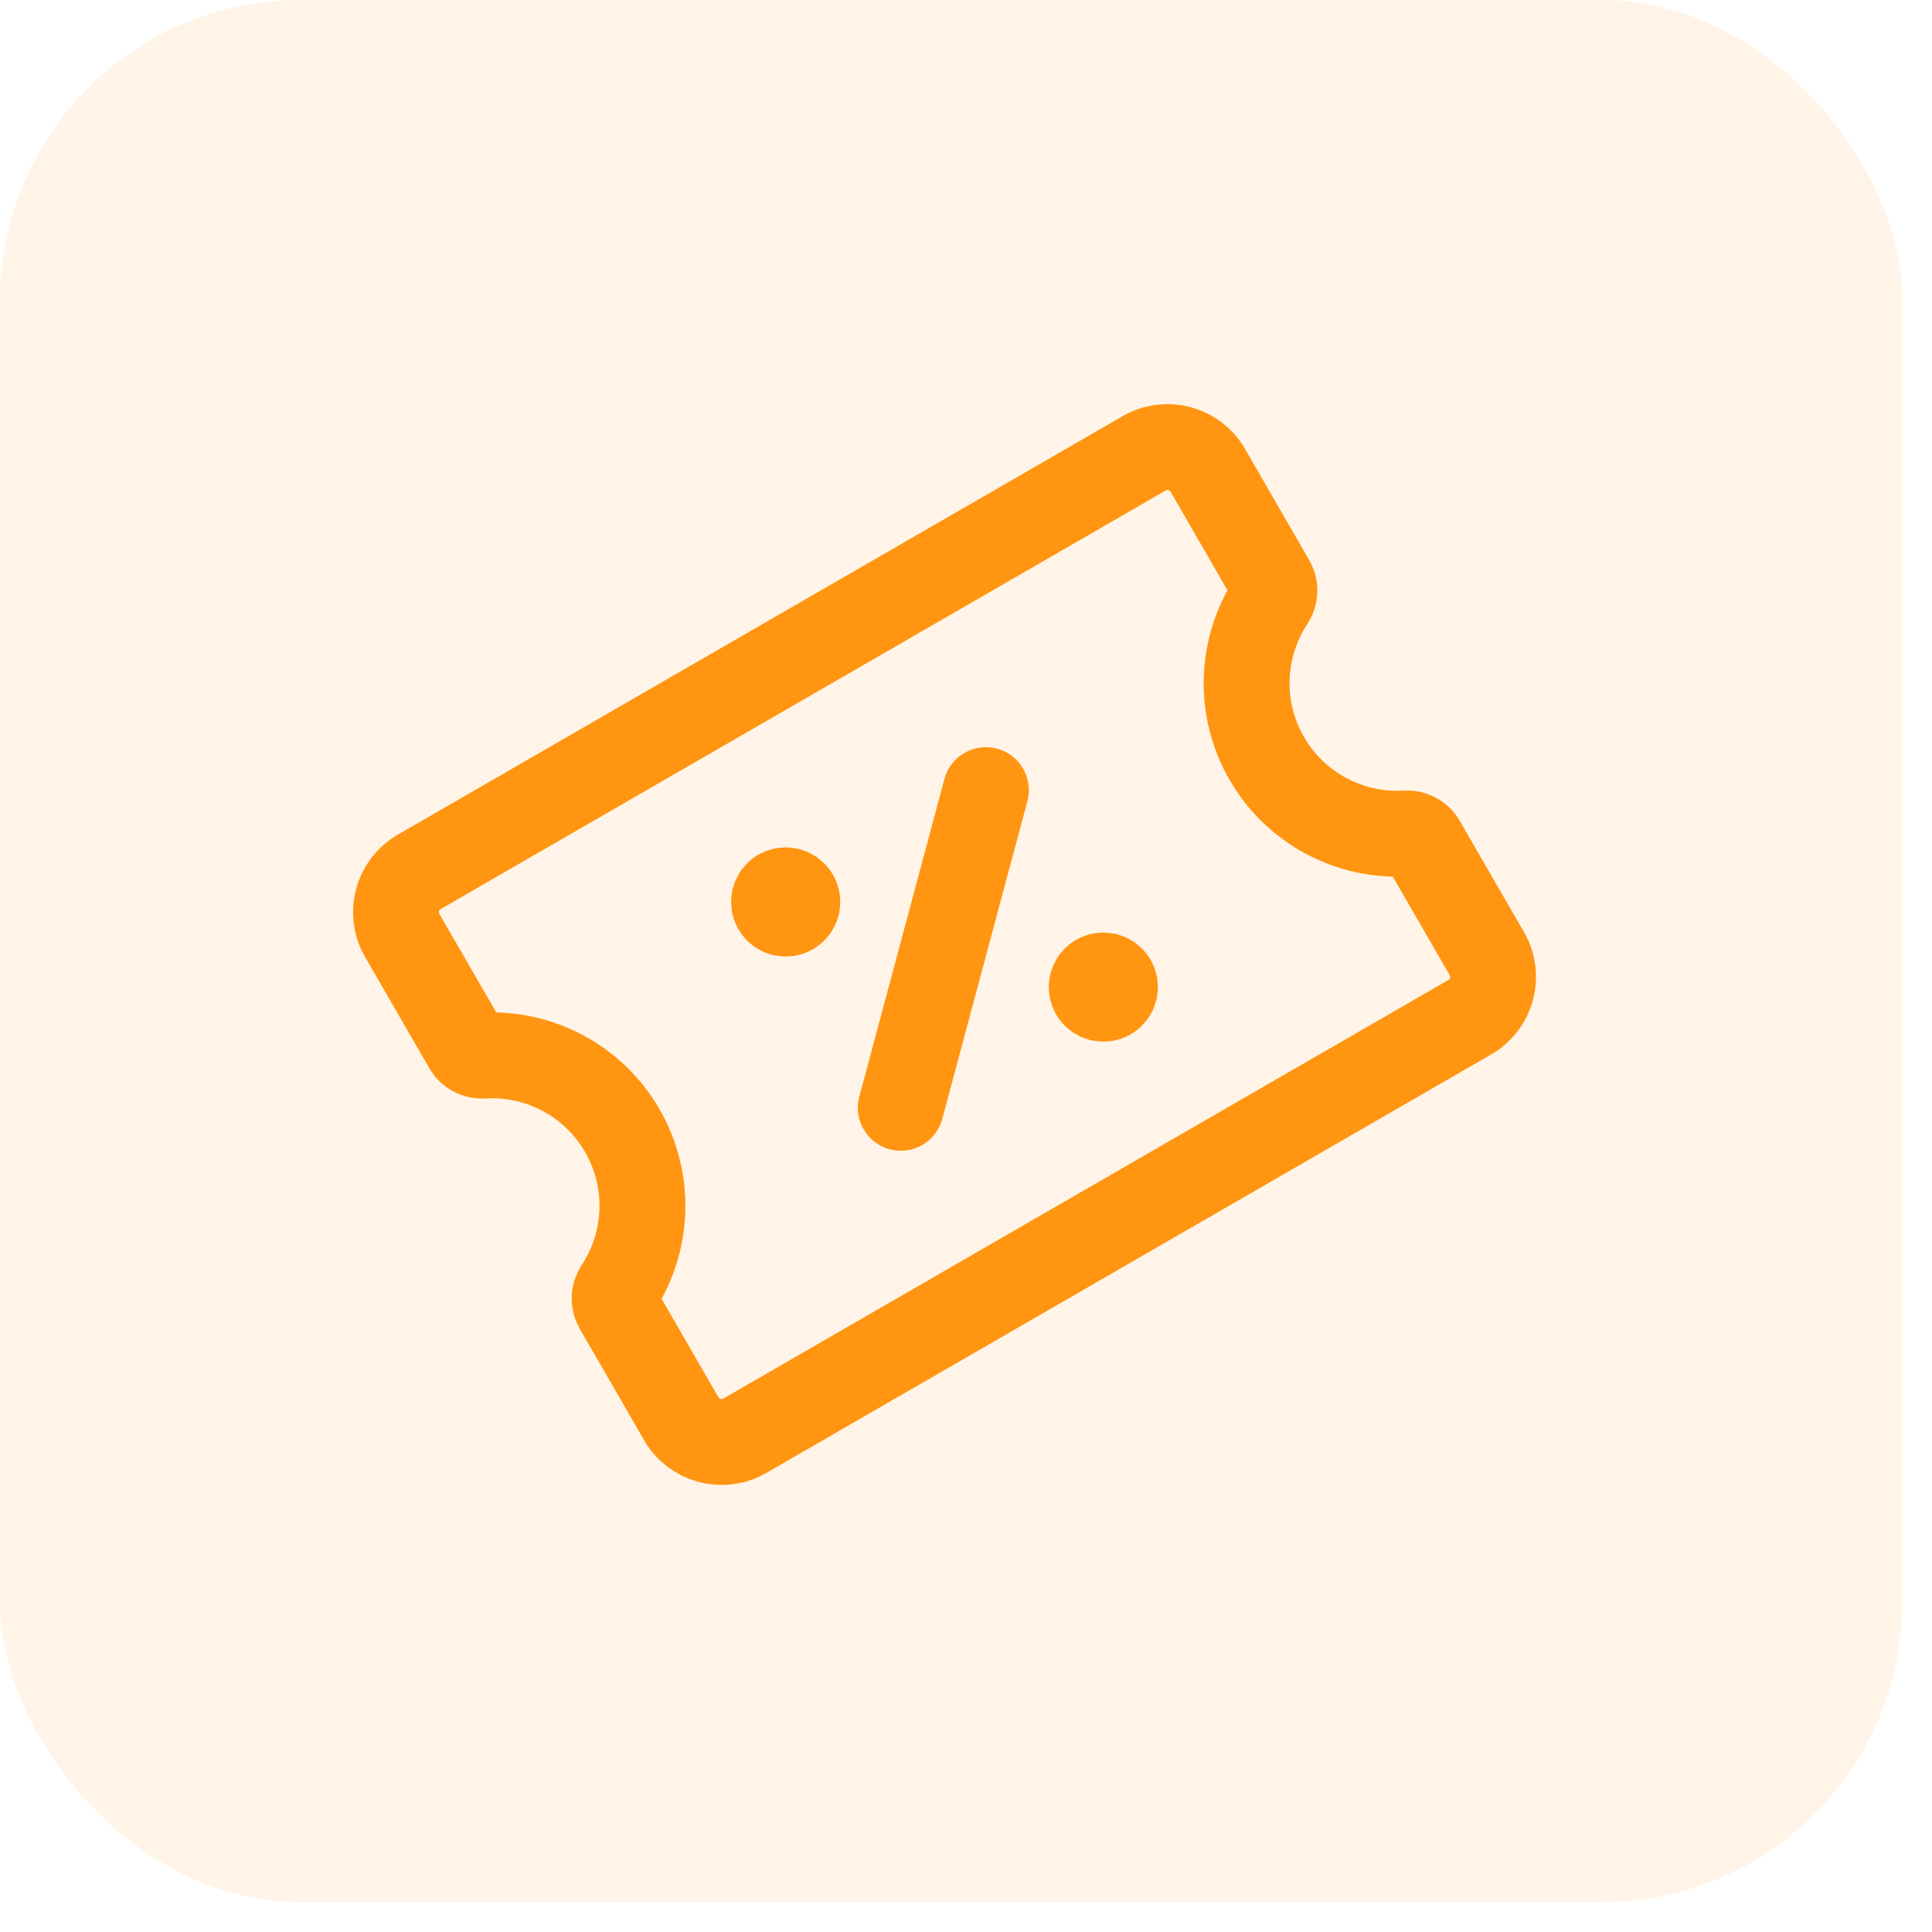 <svg xmlns="http://www.w3.org/2000/svg" width="45" height="45" viewBox="0 0 45 45"><g fill="none" fill-rule="evenodd"><g><g><g><g transform="translate(-941 -884) translate(198 773) translate(0 111) translate(743)"><rect width="44.308" height="44.308" fill="#FF9511" fill-opacity=".1" fill-rule="nonzero" rx="7"></rect><g><path d="M0 0L26 0 26 26 0 26z" transform="rotate(-30 34.294 .706)"></path><path stroke="#FF9511" stroke-linecap="round" stroke-linejoin="round" stroke-width="2" d="M23.833 16.506V19.5c0 .598-.485 1.083-1.083 1.083H3.25c-.598 0-1.083-.485-1.083-1.083v-2.994c0-.157.089-.3.228-.37h0C3.584 15.54 4.333 14.327 4.333 13h0c0-1.328-.75-2.541-1.938-3.135h0c-.14-.07-.228-.214-.228-.37V6.5c0-.598.485-1.083 1.083-1.083h19.5c.598 0 1.083.485 1.083 1.083v2.994c0 .157-.088.3-.228.37l-.048.026c-1.161.602-1.89 1.801-1.89 3.11h0c0 1.327.75 2.541 1.937 3.135h0c.14.07.23.214.23.37zM10.216 15.784L15.633 10.367" transform="rotate(-30 34.294 .706)"></path><path stroke="#FF9511" stroke-linecap="round" stroke-linejoin="round" stroke-width="2" d="M15.707 15.438c-.15 0-.27.12-.27.27 0 .15.122.271.271.271.15 0 .271-.121.271-.27 0-.15-.121-.271-.272-.271M10.29 10.02c-.149 0-.27.122-.27.272 0 .15.122.27.272.27.15 0 .27-.12.27-.27 0-.15-.12-.271-.271-.271" transform="rotate(-30 34.294 .706)"></path></g></g></g></g></g></g></svg>